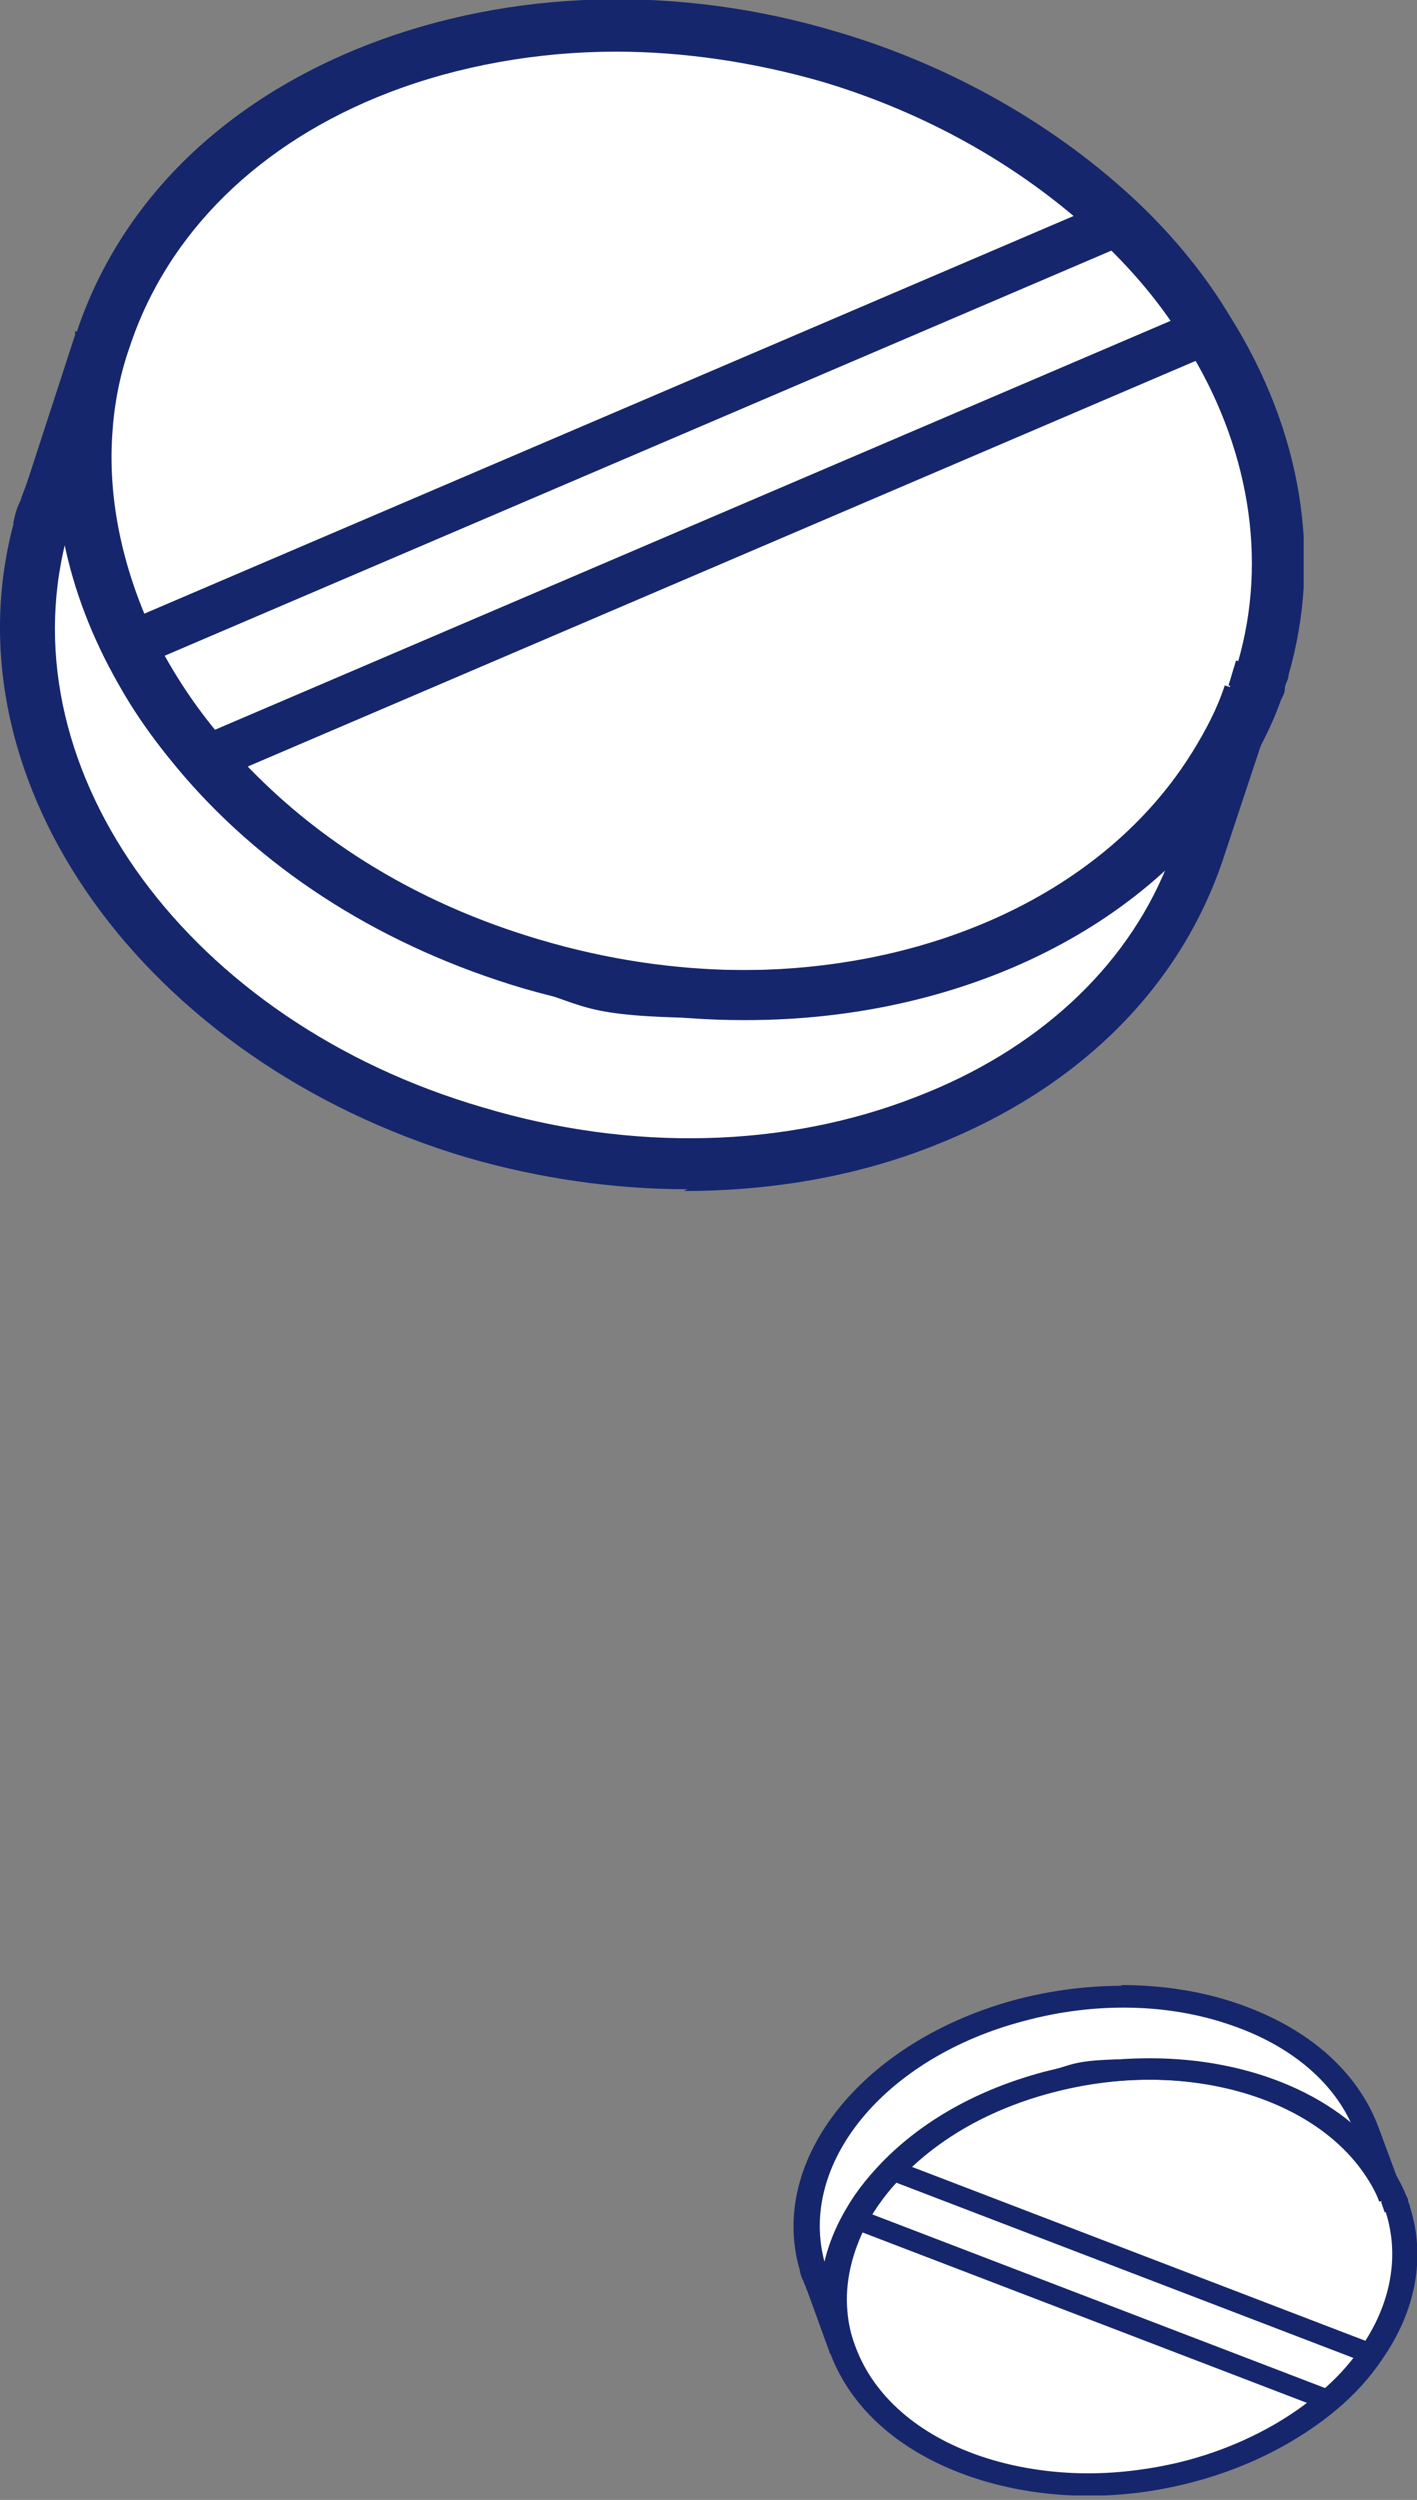 <svg width="38" height="67" viewBox="0 0 38 67" fill="none" xmlns="http://www.w3.org/2000/svg">
<rect x="0" y="0" width="38" height="67" fill="#808080" stroke="none"/>
<g clip-path="url(#clip0_0_4074)">
<path d="M33.701 18.274C33.701 18.369 33.65 18.465 33.6 18.56C33.348 19.228 33.046 19.896 32.693 20.469C29.469 25.669 21.762 28.055 14.206 25.813C10.579 24.715 7.556 22.759 5.44 20.326C4.634 19.371 3.929 18.322 3.425 17.272C2.519 15.411 2.065 13.407 2.267 11.403C2.317 10.592 2.468 9.829 2.72 9.065C4.937 2.386 13.702 -1.002 22.266 1.527C25.338 2.433 28.008 4.008 30.023 5.964C30.98 6.871 31.736 7.825 32.391 8.875C34.154 11.69 34.758 14.886 33.852 17.94C33.852 18.083 33.801 18.179 33.751 18.274H33.701Z" fill="white"/>
<path d="M32.24 22.807C30.023 29.487 21.308 32.874 12.745 30.346C12.241 30.202 11.788 30.012 11.284 29.868C3.828 27.053 -0.554 20.374 1.058 14.219L1.41 13.121L2.72 9.113C2.468 9.877 2.317 10.688 2.267 11.451C1.813 17.081 6.045 22.759 12.745 25.336C13.198 25.527 13.702 25.67 14.206 25.813C21.762 28.055 29.469 25.67 32.693 20.469C33.046 19.896 33.348 19.228 33.6 18.561L32.189 22.807H32.24Z" fill="white"/>
<path d="M5.491 20.326L32.34 8.874L29.973 5.964L3.425 17.272L5.491 20.326Z" fill="white"/>
<path d="M19.948 27.34C17.984 27.34 15.969 27.053 14.004 26.481C10.327 25.383 7.204 23.427 4.937 20.803C4.08 19.801 3.325 18.751 2.821 17.606C1.864 15.602 1.41 13.455 1.562 11.403C1.612 10.545 1.813 9.734 2.065 8.875C3.224 5.439 5.944 2.72 9.873 1.193C13.702 -0.286 18.185 -0.429 22.467 0.859C25.54 1.765 28.361 3.388 30.527 5.439C31.484 6.346 32.34 7.396 32.995 8.493C34.91 11.547 35.464 14.934 34.557 18.083C34.557 18.227 34.456 18.322 34.456 18.465C34.456 18.561 34.406 18.656 34.355 18.751C34.104 19.467 33.751 20.135 33.348 20.803C30.779 24.954 25.641 27.34 19.999 27.34H19.948ZM16.523 1.384C14.407 1.384 12.291 1.765 10.428 2.481C6.952 3.817 4.483 6.251 3.476 9.304C3.224 10.02 3.073 10.783 3.022 11.499C2.871 13.312 3.274 15.221 4.131 17.034C4.634 18.036 5.289 19.038 6.095 19.944C8.211 22.378 11.082 24.191 14.508 25.193C21.611 27.292 29.016 25.193 32.139 20.135C32.492 19.562 32.794 18.99 32.995 18.37C32.995 18.274 33.096 18.179 33.096 18.083C33.096 17.988 33.147 17.892 33.197 17.749C34.003 14.982 33.499 11.928 31.786 9.209C31.182 8.207 30.426 7.3 29.52 6.441C27.505 4.533 24.935 3.054 22.064 2.195C20.251 1.67 18.336 1.384 16.523 1.384Z" fill="#16266C"/>
<path d="M18.437 31.873C16.473 31.873 14.457 31.586 12.493 31.014C3.879 28.437 -1.461 20.994 0.353 14.076L2.015 8.97C2.015 8.97 2.015 8.923 2.015 8.875L3.375 9.304V9.4C3.123 10.116 2.972 10.831 2.922 11.547C2.418 17.368 7.254 23.093 14.357 25.193C21.46 27.292 28.865 25.193 31.988 20.135C32.34 19.563 32.643 18.99 32.844 18.37L34.204 18.799L32.794 23.046C31.635 26.481 28.915 29.201 24.986 30.728C22.921 31.539 20.654 31.92 18.336 31.92L18.437 31.873ZM1.763 14.505C0.201 20.708 5.088 27.388 12.946 29.678C16.926 30.871 21.057 30.775 24.583 29.392C27.807 28.151 30.174 25.956 31.283 23.237C28.462 25.861 24.381 27.292 19.948 27.292C15.515 27.292 15.969 27.006 14.004 26.433C7.506 24.525 2.771 19.754 1.713 14.505H1.763Z" fill="#16266C"/>
<path d="M1.763 14.409L0.353 14.028C0.403 13.789 0.453 13.598 0.554 13.408C0.604 13.217 0.705 13.026 0.756 12.835L2.116 13.264L1.763 14.362V14.409Z" fill="#16266C"/>
<path d="M34.305 18.799L32.945 18.369L33.147 17.701L34.507 18.131L34.305 18.799Z" fill="#16266C"/>
<path d="M32.079 8.305L5.22 19.791L5.759 20.922L32.618 9.435L32.079 8.305Z" fill="#16266C"/>
<path d="M29.723 5.39L3.186 16.739L3.725 17.87L30.262 6.521L29.723 5.39Z" fill="#16266C"/>
</g>
<g clip-path="url(#clip1_0_4074)">
<path d="M37.398 59.048C37.398 59.007 37.374 58.967 37.349 58.926C37.229 58.639 37.084 58.353 36.916 58.108C35.374 55.879 31.688 54.856 28.074 55.818C26.339 56.288 24.894 57.126 23.882 58.169C23.497 58.578 23.159 59.028 22.918 59.478C22.485 60.275 22.268 61.134 22.364 61.993C22.388 62.34 22.46 62.668 22.581 62.995C23.641 65.858 27.833 67.309 31.929 66.226C33.398 65.837 34.675 65.162 35.639 64.324C36.097 63.935 36.458 63.526 36.771 63.077C37.614 61.87 37.904 60.5 37.47 59.191C37.47 59.13 37.446 59.089 37.422 59.048H37.398Z" fill="white"/>
<path d="M36.699 57.106C35.639 54.243 31.471 52.791 27.375 53.875C27.134 53.936 26.918 54.018 26.677 54.08C23.111 55.286 21.015 58.149 21.786 60.787L21.955 61.257L22.581 62.975C22.46 62.647 22.388 62.3 22.364 61.973C22.147 59.56 24.171 57.126 27.375 56.022C27.592 55.94 27.833 55.879 28.074 55.818C31.688 54.857 35.374 55.879 36.916 58.108C37.084 58.353 37.229 58.639 37.349 58.926L36.675 57.106H36.699Z" fill="white"/>
<path d="M23.906 58.169L36.747 63.077L35.615 64.324L22.918 59.478L23.906 58.169Z" fill="white"/>
<path d="M30.82 55.163C29.881 55.163 28.917 55.286 27.978 55.531C26.219 56.002 24.725 56.84 23.641 57.965C23.232 58.394 22.87 58.844 22.629 59.335C22.171 60.194 21.955 61.114 22.027 61.993C22.051 62.361 22.147 62.709 22.268 63.077C22.822 64.549 24.123 65.715 26.002 66.369C27.833 67.003 29.977 67.064 32.025 66.512C33.495 66.124 34.844 65.428 35.88 64.549C36.338 64.161 36.747 63.711 37.06 63.24C37.976 61.932 38.241 60.48 37.807 59.13C37.807 59.069 37.759 59.028 37.759 58.967C37.759 58.926 37.735 58.885 37.711 58.844C37.59 58.537 37.422 58.251 37.229 57.965C36 56.186 33.543 55.163 30.845 55.163H30.82ZM29.182 66.287C28.17 66.287 27.159 66.124 26.267 65.817C24.605 65.244 23.424 64.201 22.942 62.893C22.822 62.586 22.75 62.259 22.726 61.952C22.653 61.175 22.846 60.357 23.256 59.58C23.497 59.151 23.81 58.721 24.195 58.333C25.207 57.29 26.58 56.513 28.219 56.084C31.616 55.184 35.157 56.084 36.651 58.251C36.819 58.496 36.964 58.742 37.06 59.008C37.06 59.048 37.109 59.089 37.109 59.13C37.109 59.171 37.133 59.212 37.157 59.273C37.542 60.459 37.301 61.768 36.482 62.934C36.193 63.363 35.832 63.752 35.398 64.12C34.434 64.938 33.206 65.572 31.832 65.94C30.965 66.165 30.05 66.287 29.182 66.287Z" fill="#16266C"/>
<path d="M30.098 53.22C29.158 53.22 28.195 53.343 27.255 53.588C23.135 54.692 20.581 57.882 21.449 60.847L22.244 63.035C22.244 63.035 22.244 63.056 22.244 63.076L22.894 62.892V62.851C22.774 62.544 22.701 62.238 22.677 61.931C22.436 59.436 24.749 56.983 28.146 56.083C31.543 55.183 35.085 56.083 36.579 58.25C36.747 58.496 36.892 58.741 36.988 59.007L37.639 58.823L36.964 57.003C36.41 55.531 35.109 54.365 33.23 53.711C32.242 53.363 31.158 53.2 30.05 53.2L30.098 53.22ZM22.123 60.663C21.376 58.005 23.713 55.142 27.472 54.161C29.375 53.649 31.351 53.69 33.037 54.283C34.579 54.815 35.711 55.756 36.241 56.921C34.892 55.797 32.941 55.183 30.82 55.183C28.7 55.183 28.917 55.306 27.978 55.551C24.87 56.369 22.605 58.414 22.099 60.663H22.123Z" fill="#16266C"/>
<path d="M22.123 60.704L21.449 60.868C21.473 60.97 21.497 61.052 21.545 61.133C21.569 61.215 21.617 61.297 21.641 61.379L22.292 61.195L22.123 60.725V60.704Z" fill="#16266C"/>
<path d="M37.687 58.824L37.036 59.008L37.133 59.294L37.783 59.11L37.687 58.824Z" fill="#16266C"/>
<path d="M36.622 63.32L23.777 58.398L24.035 57.913L36.88 62.836L36.622 63.32Z" fill="#16266C"/>
<path d="M35.495 64.57L22.804 59.706L23.062 59.221L35.753 64.085L35.495 64.57Z" fill="#16266C"/>
</g>
<defs>
<clipPath id="clip0_0_4074">
<rect width="34.96" height="31.92" fill="white"/>
</clipPath>
<clipPath id="clip1_0_4074">
<rect width="16.72" height="13.68" fill="white" transform="matrix(1 0 0 -1 21.28 66.88)"/>
</clipPath>
</defs>
</svg>
